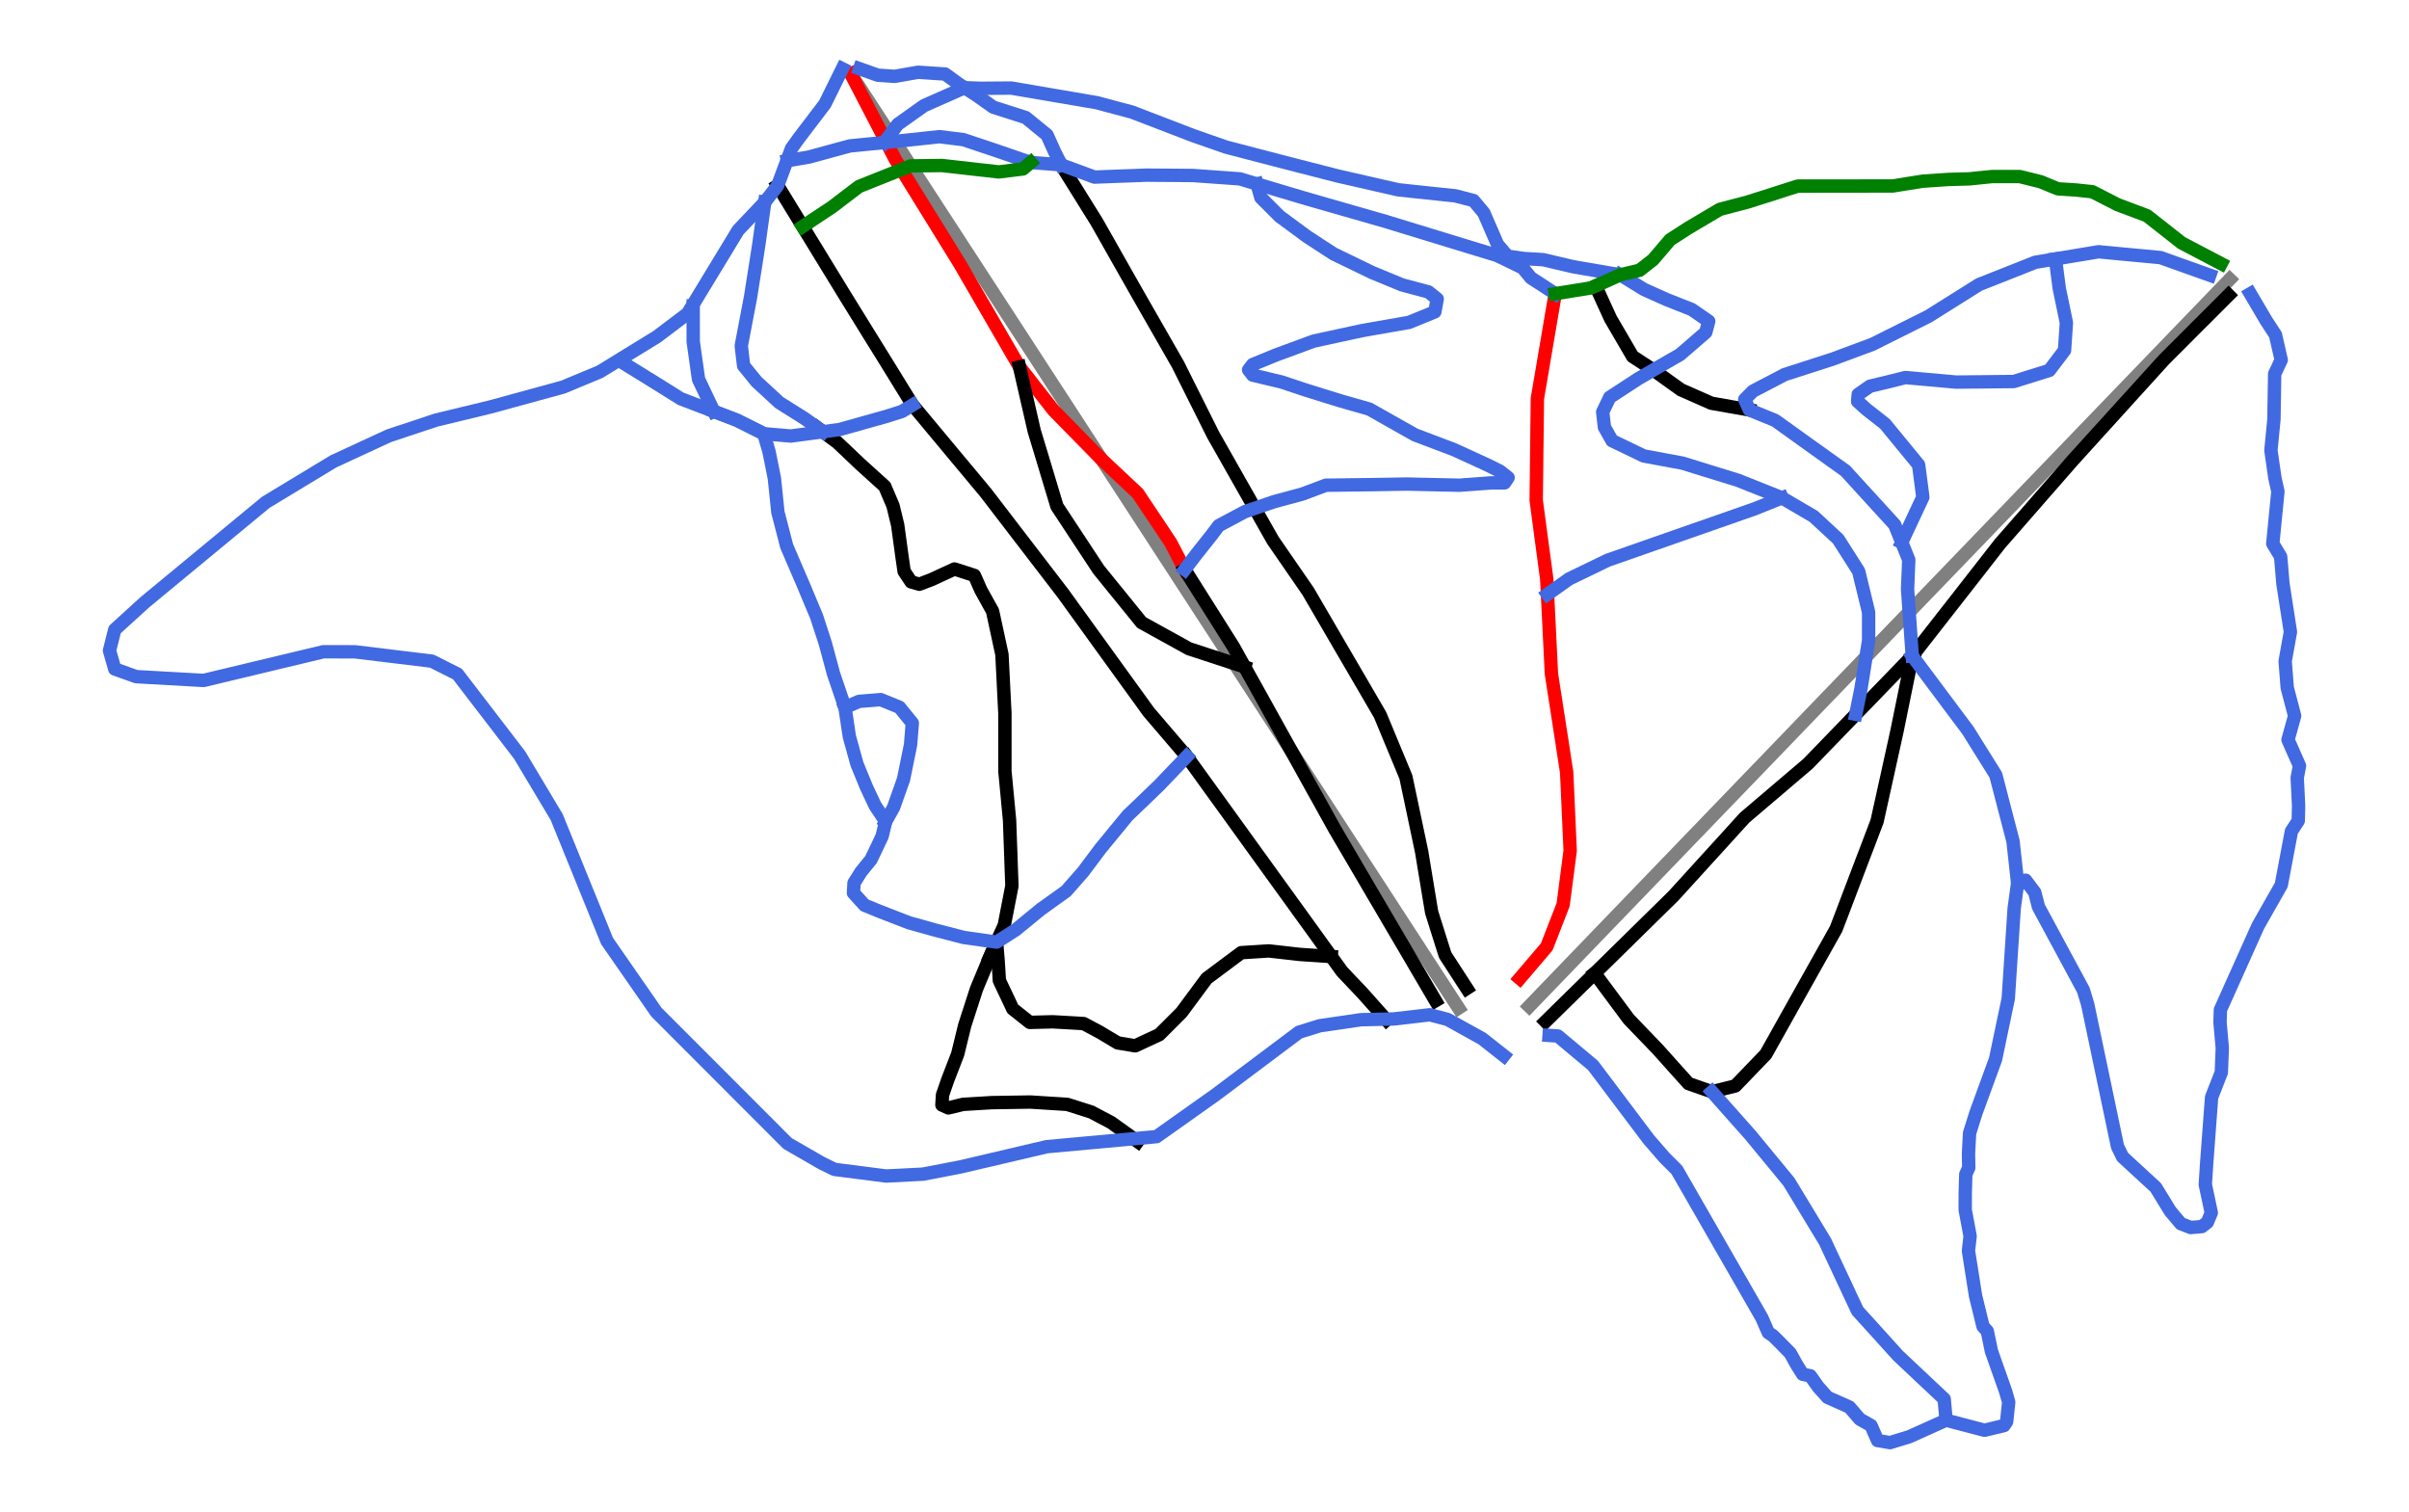 <?xml version="1.0" encoding="utf-8" standalone="no"?>
<!DOCTYPE svg PUBLIC "-//W3C//DTD SVG 1.1//EN"
  "http://www.w3.org/Graphics/SVG/1.1/DTD/svg11.dtd">
<svg xmlns:xlink="http://www.w3.org/1999/xlink" width="72pt" height="45.193pt" viewBox="0 0 72 45.193" xmlns="http://www.w3.org/2000/svg" version="1.1">
 <defs>
  <style type="text/css">*{stroke-linejoin: round; stroke-linecap: butt}</style>
 </defs>
 <g id="figure_1">
  <g id="patch_1">
   <path d="M 0 45.193 
L 72 45.193 
L 72 0 
L 0 0 
z
" style="fill: #ffffff"/>
  </g>
  <g id="axes_1">
   <g id="line2d_1">
    <path d="M 43.592 30.126 
L 43.388 29.813 
L 43.185 29.5 
L 42.981 29.187 
L 42.778 28.875 
L 42.538 28.507 
L 42.299 28.139 
L 42.059 27.771 
L 41.82 27.403 
L 41.504 26.916 
L 41.188 26.43 
L 40.871 25.944 
L 40.555 25.458 
L 40.384 25.195 
L 40.212 24.932 
L 40.041 24.668 
L 39.87 24.405 
L 39.699 24.142 
L 39.527 23.878 
L 39.356 23.615 
L 39.185 23.352 
L 38.976 23.031 
L 38.767 22.709 
L 38.558 22.388 
L 38.349 22.067 
L 38.14 21.746 
L 37.931 21.425 
L 37.722 21.104 
L 37.514 20.783 
L 37.349 20.531 
L 37.185 20.279 
L 37.021 20.026 
L 36.857 19.774 
L 36.693 19.522 
L 36.529 19.27 
L 36.365 19.017 
L 36.201 18.765 
L 35.91 18.319 
L 35.62 17.872 
L 35.329 17.426 
L 35.039 16.979 
L 34.748 16.533 
L 34.458 16.086 
L 34.167 15.64 
L 33.877 15.193 
L 33.639 14.827 
L 33.4 14.461 
L 33.162 14.095 
L 32.924 13.728 
L 32.609 13.244 
L 32.293 12.759 
L 32.131 12.509 
L 31.968 12.259 
L 31.806 12.01 
L 31.643 11.76 
L 31.48 11.51 
L 31.318 11.26 
L 31.155 11.01 
L 30.993 10.76 
L 30.739 10.37 
L 30.486 9.981 
L 30.232 9.591 
L 29.978 9.201 
L 29.725 8.811 
L 29.471 8.422 
L 29.218 8.032 
L 28.964 7.642 
L 28.72 7.268 
L 28.477 6.893 
L 28.233 6.519 
L 27.989 6.144 
L 27.796 5.847 
L 27.603 5.551 
L 27.41 5.254 
L 27.217 4.958 
L 26.929 4.514 
L 26.64 4.07 
L 26.351 3.626 
L 26.062 3.182 
L 25.875 2.895 
L 25.688 2.607 
L 25.437 2.221 
" clip-path="url(#p2804280d03)" style="fill: none; stroke: #808080; stroke-width: 0.4; stroke-linecap: square"/>
   </g>
   <g id="line2d_2">
    <path d="M 45.705 30.074 
L 46.075 29.69 
L 46.445 29.306 
L 46.814 28.923 
L 47.184 28.539 
L 47.493 28.219 
L 47.801 27.898 
L 48.11 27.578 
L 48.419 27.258 
L 48.831 26.83 
L 49.243 26.402 
L 49.655 25.975 
L 50.068 25.547 
L 50.307 25.298 
L 50.547 25.049 
L 50.787 24.801 
L 51.026 24.552 
L 51.266 24.303 
L 51.506 24.054 
L 51.746 23.806 
L 51.985 23.557 
L 52.288 23.243 
L 52.59 22.93 
L 52.892 22.617 
L 53.194 22.303 
L 53.496 21.99 
L 53.798 21.676 
L 54.1 21.363 
L 54.402 21.049 
L 54.627 20.816 
L 54.853 20.582 
L 55.078 20.348 
L 55.303 20.115 
L 55.528 19.881 
L 55.753 19.647 
L 55.978 19.414 
L 56.204 19.18 
L 56.578 18.791 
L 56.953 18.403 
L 57.327 18.014 
L 57.702 17.625 
L 58.076 17.237 
L 58.451 16.848 
L 58.825 16.46 
L 59.2 16.071 
L 59.414 15.849 
L 59.627 15.627 
L 59.841 15.406 
L 60.055 15.184 
L 60.269 14.962 
L 60.482 14.74 
L 60.696 14.518 
L 60.91 14.297 
L 61.129 14.069 
L 61.349 13.841 
L 61.569 13.613 
L 61.788 13.385 
L 62.008 13.157 
L 62.227 12.929 
L 62.447 12.701 
L 62.667 12.473 
L 62.954 12.175 
L 63.241 11.877 
L 63.528 11.579 
L 63.816 11.281 
L 64.213 10.869 
L 64.611 10.456 
L 65.008 10.043 
L 65.406 9.631 
L 65.815 9.207 
L 66.224 8.782 
L 66.433 8.565 
L 66.642 8.348 
" clip-path="url(#p2804280d03)" style="fill: none; stroke: #808080; stroke-width: 0.4; stroke-linecap: square"/>
   </g>
   <g id="line2d_3">
    <path d="M 25.437 2.221 
L 25.603 2.54 
L 25.768 2.858 
L 25.933 3.176 
L 26.099 3.495 
L 26.264 3.813 
L 26.429 4.131 
L 26.595 4.449 
L 26.76 4.768 
L 27.001 5.157 
L 27.241 5.547 
L 27.482 5.936 
L 27.723 6.326 
L 27.964 6.715 
L 28.204 7.105 
L 28.445 7.494 
L 28.686 7.884 
L 28.909 8.269 
L 29.132 8.654 
L 29.355 9.039 
L 29.579 9.424 
L 29.802 9.81 
L 30.025 10.195 
L 30.248 10.58 
L 30.472 10.965 
L 30.726 11.289 
L 30.979 11.613 
L 31.233 11.937 
L 31.487 12.261 
L 31.846 12.628 
L 32.206 12.995 
L 32.565 13.361 
L 32.924 13.728 
L 33.195 13.983 
L 33.466 14.237 
L 33.737 14.492 
L 34.008 14.746 
L 34.253 15.114 
L 34.499 15.482 
L 34.744 15.849 
L 34.989 16.217 
L 35.199 16.62 
L 35.409 17.022 
" clip-path="url(#p2804280d03)" style="fill: none; stroke: #ff0000; stroke-width: 0.4; stroke-linecap: square"/>
   </g>
   <g id="line2d_4">
    <path d="M 46.483 8.777 
L 46.416 9.168 
L 46.349 9.56 
L 46.283 9.952 
L 46.216 10.343 
L 46.149 10.735 
L 46.083 11.127 
L 46.016 11.519 
L 45.949 11.91 
L 45.945 12.291 
L 45.94 12.672 
L 45.936 13.053 
L 45.931 13.433 
L 45.927 13.814 
L 45.923 14.195 
L 45.918 14.576 
L 45.914 14.956 
L 45.993 15.543 
L 46.071 16.129 
L 46.15 16.716 
L 46.229 17.302 
L 46.252 17.759 
L 46.266 18.056 
L 46.281 18.354 
L 46.296 18.651 
L 46.31 18.948 
L 46.325 19.246 
L 46.34 19.543 
L 46.354 19.841 
L 46.369 20.138 
L 46.426 20.506 
L 46.483 20.873 
L 46.54 21.241 
L 46.597 21.609 
L 46.654 21.976 
L 46.711 22.344 
L 46.767 22.712 
L 46.824 23.079 
L 46.851 23.666 
L 46.877 24.252 
L 46.903 24.839 
L 46.929 25.425 
L 46.877 25.828 
L 46.824 26.23 
L 46.772 26.633 
L 46.719 27.036 
L 46.597 27.351 
L 46.474 27.666 
L 46.352 27.981 
L 46.229 28.296 
L 46.028 28.533 
L 45.826 28.769 
L 45.625 29.005 
L 45.424 29.241 
" clip-path="url(#p2804280d03)" style="fill: none; stroke: #ff0000; stroke-width: 0.4; stroke-linecap: square"/>
   </g>
   <g id="line2d_5">
    <path d="M 31.715 4.925 
L 31.98 5.35 
L 32.245 5.774 
L 32.509 6.199 
L 32.774 6.623 
L 32.923 6.886 
L 33.072 7.148 
L 33.221 7.411 
L 33.369 7.674 
L 33.518 7.936 
L 33.667 8.199 
L 33.816 8.461 
L 33.965 8.724 
L 34.12 8.995 
L 34.275 9.267 
L 34.431 9.538 
L 34.586 9.809 
L 34.742 10.081 
L 34.897 10.352 
L 35.052 10.623 
L 35.208 10.895 
L 35.47 11.42 
L 35.733 11.945 
L 35.996 12.471 
L 36.258 12.996 
L 36.482 13.39 
L 36.705 13.784 
L 36.928 14.178 
L 37.151 14.571 
L 37.375 14.965 
L 37.598 15.359 
L 37.821 15.753 
L 38.044 16.147 
L 38.307 16.528 
L 38.569 16.908 
L 38.832 17.289 
L 39.095 17.67 
L 39.364 18.132 
L 39.633 18.593 
L 39.902 19.055 
L 40.171 19.517 
L 40.441 19.979 
L 40.71 20.44 
L 40.979 20.902 
L 41.248 21.364 
L 41.441 21.828 
L 41.633 22.292 
L 41.826 22.756 
L 42.018 23.219 
L 42.137 23.78 
L 42.255 24.34 
L 42.373 24.9 
L 42.491 25.46 
L 42.565 25.911 
L 42.64 26.362 
L 42.714 26.813 
L 42.789 27.263 
L 42.889 27.583 
L 42.99 27.902 
L 43.091 28.222 
L 43.192 28.541 
L 43.515 29.04 
L 43.839 29.539 
" clip-path="url(#p2804280d03)" style="fill: none; stroke: #000000; stroke-width: 0.4; stroke-linecap: square"/>
   </g>
   <g id="line2d_6">
    <path d="M 66.607 8.82 
L 66.367 9.06 
L 66.126 9.301 
L 65.885 9.542 
L 65.644 9.782 
L 65.404 10.023 
L 65.163 10.264 
L 64.922 10.505 
L 64.682 10.745 
L 64.34 11.122 
L 63.999 11.498 
L 63.657 11.874 
L 63.316 12.251 
L 62.975 12.627 
L 62.633 13.003 
L 62.292 13.38 
L 61.951 13.756 
L 61.679 14.067 
L 61.408 14.378 
L 61.136 14.688 
L 60.865 14.999 
L 60.594 15.31 
L 60.322 15.621 
L 60.051 15.932 
L 59.779 16.242 
L 59.451 16.662 
L 59.123 17.083 
L 58.795 17.503 
L 58.467 17.923 
L 58.138 18.343 
L 57.81 18.763 
L 57.482 19.183 
L 57.154 19.604 
" clip-path="url(#p2804280d03)" style="fill: none; stroke: #000000; stroke-width: 0.4; stroke-linecap: square"/>
   </g>
   <g id="line2d_7">
    <path d="M 47.69 8.546 
L 47.913 9.035 
L 48.136 9.523 
L 48.301 9.806 
L 48.466 10.088 
L 48.631 10.371 
L 48.796 10.654 
L 49.106 10.856 
L 49.415 11.057 
L 49.827 11.353 
L 50.238 11.648 
L 50.693 11.849 
L 51.148 12.05 
L 51.717 12.151 
L 52.286 12.251 
" clip-path="url(#p2804280d03)" style="fill: none; stroke: #000000; stroke-width: 0.4; stroke-linecap: square"/>
   </g>
   <g id="line2d_8">
    <path d="M 23.243 5.547 
L 23.43 5.852 
L 23.617 6.158 
L 23.804 6.463 
L 23.991 6.769 
L 24.15 7.029 
L 24.309 7.288 
L 24.468 7.548 
L 24.627 7.808 
L 24.786 8.068 
L 24.945 8.327 
L 25.104 8.587 
L 25.263 8.847 
L 25.433 9.122 
L 25.604 9.398 
L 25.775 9.674 
L 25.945 9.95 
L 26.116 10.225 
L 26.287 10.501 
L 26.458 10.777 
L 26.628 11.052 
L 26.79 11.315 
L 26.952 11.578 
L 27.114 11.84 
L 27.276 12.103 
L 27.55 12.431 
L 27.823 12.759 
L 28.097 13.088 
L 28.37 13.416 
L 28.644 13.744 
L 28.918 14.072 
L 29.191 14.4 
L 29.465 14.729 
L 29.754 15.105 
L 30.043 15.482 
L 30.331 15.858 
L 30.62 16.234 
L 30.909 16.611 
L 31.198 16.987 
L 31.487 17.363 
L 31.776 17.74 
L 32.095 18.182 
L 32.415 18.624 
L 32.734 19.066 
L 33.054 19.508 
L 33.373 19.95 
L 33.693 20.392 
L 34.013 20.834 
L 34.332 21.276 
L 34.617 21.609 
L 34.901 21.941 
L 35.186 22.274 
L 35.47 22.607 
" clip-path="url(#p2804280d03)" style="fill: none; stroke: #000000; stroke-width: 0.4; stroke-linecap: square"/>
   </g>
   <g id="line2d_9">
    <path d="M 57.154 19.604 
L 56.943 19.822 
L 56.732 20.04 
L 56.521 20.258 
L 56.31 20.476 
L 56.099 20.694 
L 55.888 20.912 
L 55.677 21.13 
L 55.466 21.348 
L 55.109 21.717 
L 54.752 22.086 
L 54.395 22.455 
L 54.037 22.825 
L 53.801 23.026 
L 53.565 23.227 
L 53.328 23.429 
L 53.092 23.63 
L 52.856 23.831 
L 52.619 24.032 
L 52.383 24.234 
L 52.146 24.435 
L 51.879 24.728 
L 51.613 25.022 
L 51.346 25.315 
L 51.079 25.608 
L 50.812 25.901 
L 50.545 26.195 
L 50.278 26.488 
L 50.011 26.781 
L 49.761 27.026 
L 49.512 27.271 
L 49.262 27.516 
L 49.013 27.761 
L 48.763 28.007 
L 48.514 28.252 
L 48.264 28.497 
L 48.015 28.742 
L 47.663 29.087 
L 47.295 29.447 
L 46.928 29.807 
L 46.561 30.167 
L 46.194 30.528 
" clip-path="url(#p2804280d03)" style="fill: none; stroke: #000000; stroke-width: 0.4; stroke-linecap: square"/>
   </g>
   <g id="line2d_10">
    <path d="M 57.154 19.604 
L 57.04 20.164 
L 56.926 20.724 
L 56.812 21.284 
L 56.698 21.844 
L 56.624 22.181 
L 56.549 22.518 
L 56.475 22.855 
L 56.401 23.192 
L 56.326 23.529 
L 56.252 23.866 
L 56.177 24.203 
L 56.103 24.54 
L 55.95 24.943 
L 55.797 25.346 
L 55.643 25.748 
L 55.49 26.151 
L 55.337 26.553 
L 55.184 26.956 
L 55.031 27.359 
L 54.877 27.761 
L 54.597 28.26 
L 54.317 28.759 
L 54.037 29.258 
L 53.757 29.757 
L 53.512 30.195 
L 53.267 30.632 
L 53.022 31.07 
L 52.776 31.508 
L 52.549 31.744 
L 52.321 31.98 
L 52.094 32.217 
L 51.866 32.453 
L 51.516 32.541 
L 51.166 32.628 
L 50.816 32.506 
L 50.466 32.383 
L 50.238 32.129 
L 50.01 31.876 
L 49.783 31.622 
L 49.555 31.368 
L 49.337 31.14 
L 49.118 30.913 
L 48.899 30.685 
L 48.68 30.457 
L 48.426 30.115 
L 48.171 29.772 
L 47.917 29.43 
L 47.663 29.087 
" clip-path="url(#p2804280d03)" style="fill: none; stroke: #000000; stroke-width: 0.4; stroke-linecap: square"/>
   </g>
   <g id="line2d_11">
    <path d="M 24.43 12.783 
L 24.728 13.003 
L 25.026 13.223 
L 25.368 13.547 
L 25.709 13.871 
L 26.077 14.204 
L 26.444 14.536 
L 26.567 14.825 
L 26.69 15.114 
L 26.83 15.692 
L 26.891 16.138 
L 26.952 16.585 
L 27.022 17.075 
L 27.232 17.39 
L 27.478 17.46 
L 27.845 17.32 
L 28.187 17.162 
L 28.528 17.005 
L 28.826 17.101 
L 29.123 17.197 
L 29.316 17.635 
L 29.491 17.95 
L 29.666 18.265 
L 29.736 18.589 
L 29.806 18.913 
L 29.876 19.237 
L 29.946 19.561 
L 29.968 19.998 
L 29.99 20.436 
L 30.012 20.874 
L 30.034 21.311 
L 30.034 21.745 
L 30.034 22.178 
L 30.034 22.611 
L 30.034 23.044 
L 30.069 23.412 
L 30.104 23.779 
L 30.139 24.147 
L 30.174 24.515 
L 30.191 25.005 
L 30.209 25.495 
L 30.226 25.985 
L 30.244 26.476 
L 30.187 26.769 
L 30.13 27.062 
L 30.073 27.355 
L 30.016 27.649 
L 29.786 28.156 
L 29.588 28.591 
" clip-path="url(#p2804280d03)" style="fill: none; stroke: #000000; stroke-width: 0.4; stroke-linecap: square"/>
   </g>
   <g id="line2d_12">
    <path d="M 29.588 28.591 
L 29.386 29.074 
L 29.185 29.557 
L 29.01 30.099 
L 28.834 30.642 
L 28.729 31.071 
L 28.624 31.5 
L 28.476 31.885 
L 28.327 32.27 
L 28.169 32.725 
L 28.152 33.023 
L 28.344 33.111 
L 28.782 33.005 
L 29.211 32.979 
L 29.64 32.953 
L 30.218 32.944 
L 30.795 32.935 
L 31.347 32.97 
L 31.898 33.005 
L 32.257 33.119 
L 32.616 33.233 
L 32.914 33.391 
L 33.212 33.548 
L 33.607 33.832 
L 34.002 34.116 
" clip-path="url(#p2804280d03)" style="fill: none; stroke: #000000; stroke-width: 0.4; stroke-linecap: square"/>
   </g>
   <g id="line2d_13">
    <path d="M 29.786 28.156 
L 29.832 28.716 
L 29.869 29.305 
L 30.07 29.729 
L 30.27 30.152 
L 30.524 30.353 
L 30.778 30.555 
L 31.119 30.546 
L 31.461 30.537 
L 31.925 30.563 
L 32.389 30.59 
L 32.879 30.852 
L 33.142 31.01 
L 33.404 31.167 
L 33.93 31.255 
L 34.289 31.088 
L 34.648 30.922 
L 34.98 30.59 
L 35.313 30.257 
L 35.501 30.003 
L 35.689 29.749 
L 35.877 29.495 
L 36.066 29.241 
L 36.324 29.049 
L 36.582 28.856 
L 36.84 28.664 
L 37.099 28.471 
L 37.51 28.445 
L 37.922 28.419 
L 38.386 28.471 
L 38.849 28.524 
L 39.319 28.555 
L 39.788 28.586 
" clip-path="url(#p2804280d03)" style="fill: none; stroke: #000000; stroke-width: 0.4; stroke-linecap: square"/>
   </g>
   <g id="line2d_14">
    <path d="M 35.47 22.607 
L 35.74 22.98 
L 36.01 23.354 
L 36.28 23.728 
L 36.55 24.101 
L 36.82 24.475 
L 37.09 24.849 
L 37.359 25.223 
L 37.629 25.596 
L 37.899 25.97 
L 38.169 26.344 
L 38.439 26.717 
L 38.709 27.091 
L 38.979 27.465 
L 39.249 27.838 
L 39.518 28.212 
L 39.788 28.586 
L 40.11 29.032 
L 40.416 29.356 
L 40.723 29.679 
L 41.08 30.08 
L 41.437 30.482 
" clip-path="url(#p2804280d03)" style="fill: none; stroke: #000000; stroke-width: 0.4; stroke-linecap: square"/>
   </g>
   <g id="line2d_15">
    <path d="M 30.472 10.965 
L 30.581 11.442 
L 30.69 11.919 
L 30.8 12.396 
L 30.909 12.873 
L 31.08 13.438 
L 31.25 14.002 
L 31.42 14.567 
L 31.59 15.131 
L 31.901 15.604 
L 32.212 16.076 
L 32.523 16.548 
L 32.834 17.021 
L 33.155 17.417 
L 33.477 17.813 
L 33.798 18.209 
L 34.119 18.605 
L 34.472 18.8 
L 34.825 18.995 
L 35.179 19.19 
L 35.532 19.386 
L 35.949 19.522 
L 36.366 19.659 
L 36.783 19.796 
L 37.2 19.933 
" clip-path="url(#p2804280d03)" style="fill: none; stroke: #000000; stroke-width: 0.4; stroke-linecap: square"/>
   </g>
   <g id="line2d_16">
    <path d="M 35.409 17.022 
L 35.591 17.311 
L 35.773 17.6 
L 35.955 17.888 
L 36.138 18.177 
L 36.32 18.465 
L 36.502 18.754 
L 36.684 19.043 
L 36.866 19.331 
L 37.033 19.632 
L 37.2 19.933 
L 37.368 20.236 
L 37.537 20.538 
L 37.705 20.841 
L 37.873 21.143 
L 38.041 21.446 
L 38.209 21.749 
L 38.377 22.051 
L 38.546 22.354 
L 38.714 22.657 
L 38.882 22.959 
L 39.05 23.262 
L 39.218 23.565 
L 39.387 23.867 
L 39.555 24.17 
L 39.723 24.472 
L 39.891 24.775 
L 40.079 25.096 
L 40.268 25.417 
L 40.456 25.737 
L 40.644 26.058 
L 40.832 26.379 
L 41.02 26.7 
L 41.209 27.02 
L 41.397 27.341 
L 41.585 27.662 
L 41.773 27.982 
L 41.962 28.303 
L 42.15 28.624 
L 42.338 28.945 
L 42.526 29.265 
L 42.714 29.586 
L 42.903 29.907 
" clip-path="url(#p2804280d03)" style="fill: none; stroke: #000000; stroke-width: 0.4; stroke-linecap: square"/>
   </g>
   <g id="line2d_17">
    <path d="M 48.426 8.213 
L 48.785 8.434 
L 49.144 8.654 
L 49.477 8.803 
L 49.809 8.952 
L 50.186 9.101 
L 50.562 9.249 
L 50.816 9.424 
L 51.07 9.6 
L 50.982 9.932 
L 50.597 10.265 
L 50.212 10.597 
L 49.814 10.827 
L 49.415 11.057 
L 48.969 11.315 
L 48.54 11.595 
L 48.111 11.875 
L 47.901 12.313 
L 47.953 12.768 
L 48.181 13.171 
L 48.654 13.398 
L 49.127 13.626 
L 49.708 13.734 
L 50.289 13.842 
L 50.703 13.97 
L 51.116 14.098 
L 51.529 14.225 
L 51.942 14.353 
L 52.271 14.484 
L 52.601 14.615 
L 52.93 14.746 
L 53.259 14.878 
L 53.733 15.156 
L 54.207 15.434 
L 54.573 15.773 
L 54.939 16.112 
L 55.246 16.593 
L 55.552 17.075 
L 55.626 17.381 
L 55.701 17.687 
L 55.775 17.994 
L 55.849 18.3 
L 55.849 18.72 
L 55.849 19.141 
L 55.792 19.499 
L 55.736 19.858 
L 55.679 20.217 
L 55.622 20.576 
L 55.544 20.962 
L 55.466 21.348 
" clip-path="url(#p2804280d03)" style="fill: none; stroke: #4169e1; stroke-width: 0.4; stroke-linecap: square"/>
   </g>
   <g id="line2d_18">
    <path d="M 25.175 2.054 
L 24.655 3.107 
L 23.885 4.118 
L 23.657 4.435 
L 23.243 5.547 
L 22.857 6.042 
L 22.063 6.879 
L 20.551 9.369 
L 19.635 10.062 
L 17.927 11.111 
L 16.828 11.568 
L 14.657 12.162 
L 13.028 12.556 
L 11.619 13.024 
L 9.967 13.788 
L 7.942 15.013 
L 4.337 17.992 
L 3.43 18.817 
L 3.273 19.443 
L 3.43 19.993 
L 4.071 20.222 
L 6.087 20.335 
L 9.664 19.478 
L 10.611 19.48 
L 12.907 19.759 
L 13.672 20.144 
L 15.531 22.567 
L 16.638 24.418 
L 18.145 28.126 
L 19.62 30.25 
L 23.539 34.173 
L 24.555 34.759 
L 24.942 34.948 
L 26.484 35.146 
L 27.588 35.09 
L 28.693 34.877 
L 31.289 34.269 
L 34.567 33.969 
L 36.323 32.724 
L 38.824 30.848 
L 39.444 30.655 
L 40.673 30.475 
L 41.658 30.452 
L 42.733 30.327 
L 43.268 30.468 
L 44.299 31.04 
L 44.945 31.549 
L 44.945 31.549 
" clip-path="url(#p2804280d03)" style="fill: none; stroke: #4169e1; stroke-width: 0.4; stroke-linecap: square"/>
   </g>
   <g id="line2d_19">
    <path d="M 66.047 8.224 
L 65.679 8.093 
L 65.312 7.962 
L 64.944 7.831 
L 64.577 7.699 
L 64.113 7.655 
L 63.649 7.612 
L 63.185 7.568 
L 62.72 7.524 
L 62.398 7.578 
L 62.076 7.631 
L 61.754 7.685 
L 61.432 7.739 
L 61.131 7.789 
L 60.83 7.839 
L 60.41 8.006 
L 59.99 8.172 
L 59.57 8.338 
L 59.149 8.504 
L 58.773 8.741 
L 58.397 8.977 
L 58.02 9.213 
L 57.644 9.45 
L 57.224 9.66 
L 56.803 9.87 
L 56.383 10.08 
L 55.963 10.29 
L 55.664 10.401 
L 55.366 10.512 
L 55.067 10.623 
L 54.768 10.734 
L 54.412 10.849 
L 54.056 10.963 
L 53.701 11.078 
L 53.345 11.192 
L 52.868 11.441 
L 52.391 11.69 
L 52.146 11.936 
L 52.286 12.251 
L 52.671 12.408 
L 53.057 12.566 
L 53.319 12.754 
L 53.582 12.942 
L 53.845 13.131 
L 54.107 13.319 
L 54.37 13.507 
L 54.632 13.695 
L 54.895 13.883 
L 55.158 14.071 
L 55.525 14.474 
L 55.893 14.877 
L 56.26 15.279 
L 56.628 15.682 
L 56.839 16.207 
L 57.049 16.732 
L 57.031 17.17 
L 57.013 17.608 
L 57.048 18.107 
L 57.083 18.606 
L 57.118 19.105 
L 57.154 19.604 
" clip-path="url(#p2804280d03)" style="fill: none; stroke: #4169e1; stroke-width: 0.4; stroke-linecap: square"/>
   </g>
   <g id="line2d_20">
    <path d="M 21.334 12.294 
L 21.679 12.426 
L 22.023 12.558 
L 22.426 12.759 
L 22.829 12.961 
L 22.986 13.503 
L 23.065 13.897 
L 23.144 14.291 
L 23.197 14.799 
L 23.249 15.307 
L 23.381 15.814 
L 23.512 16.322 
L 23.634 16.606 
L 23.757 16.891 
L 23.879 17.175 
L 24.002 17.46 
L 24.203 17.941 
L 24.405 18.423 
L 24.536 18.825 
L 24.667 19.228 
L 24.79 19.683 
L 24.913 20.138 
L 25.084 20.641 
L 25.255 21.144 
L 25.32 21.578 
L 25.385 22.011 
L 25.499 22.423 
L 25.613 22.834 
L 25.753 23.176 
L 25.893 23.517 
L 26.024 23.797 
L 26.156 24.077 
L 26.471 24.55 
L 26.366 24.988 
L 26.2 25.338 
L 26.033 25.688 
L 25.735 26.055 
L 25.525 26.388 
L 25.508 26.686 
L 25.84 27.053 
L 26.313 27.246 
L 26.742 27.412 
L 27.171 27.578 
L 27.548 27.683 
L 27.924 27.789 
L 28.362 27.902 
L 28.8 28.016 
L 29.293 28.086 
L 29.786 28.156 
L 30.072 27.972 
L 30.358 27.789 
L 30.733 27.481 
L 31.108 27.174 
L 31.486 26.903 
L 31.864 26.633 
L 32.118 26.344 
L 32.371 26.055 
L 32.634 25.705 
L 32.896 25.355 
L 33.098 25.11 
L 33.299 24.865 
L 33.501 24.62 
L 33.702 24.375 
L 33.936 24.151 
L 34.17 23.927 
L 34.403 23.702 
L 34.637 23.478 
L 34.845 23.26 
L 35.054 23.042 
L 35.262 22.825 
L 35.47 22.607 
" clip-path="url(#p2804280d03)" style="fill: none; stroke: #4169e1; stroke-width: 0.4; stroke-linecap: square"/>
   </g>
   <g id="line2d_21">
    <path d="M 61.432 7.739 
L 61.49 8.184 
L 61.549 8.63 
L 61.655 9.137 
L 61.76 9.644 
L 61.733 10.057 
L 61.705 10.47 
L 61.477 10.77 
L 61.25 11.07 
L 60.719 11.236 
L 60.188 11.402 
L 59.757 11.406 
L 59.326 11.411 
L 58.895 11.415 
L 58.463 11.419 
L 58.085 11.385 
L 57.706 11.351 
L 57.327 11.317 
L 56.948 11.283 
L 56.405 11.419 
L 55.889 11.542 
L 55.538 11.787 
L 55.521 11.997 
L 55.784 12.233 
L 56.062 12.451 
L 56.34 12.67 
L 56.59 12.975 
L 56.841 13.281 
L 57.092 13.586 
L 57.343 13.892 
L 57.407 14.376 
L 57.47 14.859 
L 57.312 15.196 
L 57.154 15.533 
L 56.996 15.87 
L 56.839 16.207 
" clip-path="url(#p2804280d03)" style="fill: none; stroke: #4169e1; stroke-width: 0.4; stroke-linecap: square"/>
   </g>
   <g id="line2d_22">
    <path d="M 25.692 2.054 
L 26.234 2.247 
L 26.742 2.282 
L 27.092 2.22 
L 27.442 2.159 
L 27.845 2.186 
L 28.248 2.212 
L 28.648 2.504 
L 28.831 2.621 
L 29.176 2.842 
L 29.432 3.023 
L 29.688 3.204 
L 30.173 3.358 
L 30.657 3.513 
L 30.976 3.773 
L 31.294 4.033 
L 31.522 4.54 
L 31.715 4.925 
" clip-path="url(#p2804280d03)" style="fill: none; stroke: #4169e1; stroke-width: 0.4; stroke-linecap: square"/>
   </g>
   <g id="line2d_23">
    <path d="M 58.164 42.443 
L 58.136 42.127 
L 58.108 41.811 
L 57.763 41.486 
L 57.418 41.162 
L 57.073 40.837 
L 56.729 40.513 
L 56.426 40.178 
L 56.123 39.843 
L 55.82 39.508 
L 55.517 39.174 
L 55.274 38.656 
L 55.032 38.138 
L 54.789 37.62 
L 54.547 37.102 
L 54.277 36.657 
L 54.008 36.212 
L 53.738 35.766 
L 53.468 35.321 
L 53.182 34.973 
L 52.895 34.625 
L 52.608 34.277 
L 52.322 33.929 
L 52.033 33.604 
L 51.744 33.278 
L 51.455 32.953 
L 51.166 32.628 
" clip-path="url(#p2804280d03)" style="fill: none; stroke: #4169e1; stroke-width: 0.4; stroke-linecap: square"/>
   </g>
   <g id="line2d_24">
    <path d="M 22.857 6.042 
L 22.813 6.358 
L 22.768 6.674 
L 22.724 6.99 
L 22.68 7.306 
L 22.619 7.696 
L 22.558 8.085 
L 22.496 8.475 
L 22.435 8.864 
L 22.365 9.232 
L 22.295 9.6 
L 22.225 9.967 
L 22.155 10.335 
L 22.19 10.632 
L 22.225 10.93 
L 22.418 11.166 
L 22.61 11.403 
L 22.952 11.718 
L 23.293 12.033 
L 23.669 12.269 
L 24.046 12.506 
L 24.43 12.783 
L 24.595 12.903 
" clip-path="url(#p2804280d03)" style="fill: none; stroke: #4169e1; stroke-width: 0.4; stroke-linecap: square"/>
   </g>
   <g id="line2d_25">
    <path d="M 37.569 5.499 
L 37.685 5.906 
L 37.965 6.186 
L 38.245 6.466 
L 38.648 6.763 
L 39.051 7.061 
L 39.453 7.324 
L 39.856 7.586 
L 40.145 7.726 
L 40.434 7.866 
L 40.723 8.006 
L 41.012 8.146 
L 41.458 8.33 
L 41.905 8.514 
L 42.299 8.619 
L 42.693 8.724 
L 42.955 8.934 
L 42.885 9.319 
L 42.5 9.477 
L 42.115 9.634 
L 41.764 9.696 
L 41.414 9.757 
L 41.064 9.818 
L 40.714 9.88 
L 40.351 9.958 
L 39.987 10.037 
L 39.624 10.116 
L 39.261 10.195 
L 38.976 10.3 
L 38.692 10.405 
L 38.407 10.51 
L 38.123 10.615 
L 37.781 10.755 
L 37.44 10.895 
L 37.318 11.052 
L 37.44 11.21 
L 37.878 11.315 
L 38.316 11.42 
L 38.683 11.543 
L 39.051 11.665 
L 39.558 11.823 
L 40.066 11.98 
L 40.495 12.103 
L 40.924 12.225 
L 41.266 12.418 
L 41.607 12.611 
L 41.948 12.803 
L 42.29 12.996 
L 42.579 13.105 
L 42.868 13.215 
L 43.156 13.324 
L 43.445 13.433 
L 43.752 13.573 
L 44.058 13.713 
L 44.478 13.906 
L 44.828 14.081 
L 45.074 14.274 
L 44.968 14.431 
L 44.566 14.431 
L 44.093 14.466 
L 43.62 14.501 
L 43.226 14.492 
L 42.832 14.484 
L 42.439 14.475 
L 42.045 14.466 
L 41.519 14.475 
L 40.994 14.484 
L 40.653 14.488 
L 40.311 14.492 
L 39.97 14.497 
L 39.629 14.501 
L 39.278 14.633 
L 38.928 14.764 
L 38.508 14.878 
L 38.088 14.991 
L 37.65 15.14 
L 37.213 15.289 
L 36.819 15.499 
L 36.425 15.709 
L 36.215 15.989 
L 35.978 16.287 
L 35.742 16.585 
L 35.409 17.022 
" clip-path="url(#p2804280d03)" style="fill: none; stroke: #4169e1; stroke-width: 0.4; stroke-linecap: square"/>
   </g>
   <g id="line2d_26">
    <path d="M 20.718 9.139 
L 20.718 9.676 
L 20.719 10.212 
L 20.798 10.772 
L 20.877 11.332 
L 21.105 11.813 
L 21.334 12.294 
" clip-path="url(#p2804280d03)" style="fill: none; stroke: #4169e1; stroke-width: 0.4; stroke-linecap: square"/>
   </g>
   <g id="line2d_27">
    <path d="M 25.255 21.144 
L 25.674 20.961 
L 25.998 20.935 
L 26.322 20.909 
L 26.602 21.022 
L 26.882 21.136 
L 27.075 21.373 
L 27.267 21.609 
L 27.241 21.933 
L 27.215 22.256 
L 27.11 22.773 
L 27.005 23.289 
L 26.856 23.709 
L 26.707 24.13 
L 26.471 24.55 
" clip-path="url(#p2804280d03)" style="fill: none; stroke: #4169e1; stroke-width: 0.4; stroke-linecap: square"/>
   </g>
   <g id="line2d_28">
    <path d="M 18.554 10.804 
L 19.028 11.096 
L 19.501 11.388 
L 19.924 11.652 
L 20.347 11.917 
L 20.84 12.106 
L 21.334 12.294 
L 21.679 12.426 
L 22.023 12.558 
L 22.426 12.759 
L 22.829 12.961 
L 23.232 12.996 
L 23.635 13.031 
L 24.115 12.967 
L 24.595 12.903 
L 25.088 12.838 
L 25.436 12.741 
L 25.784 12.643 
L 26.132 12.545 
L 26.48 12.448 
L 26.961 12.295 
L 27.276 12.103 
" clip-path="url(#p2804280d03)" style="fill: none; stroke: #4169e1; stroke-width: 0.4; stroke-linecap: square"/>
   </g>
   <g id="line2d_29">
    <path d="M 67.258 8.778 
L 67.727 9.575 
L 68.01 10.009 
L 68.181 10.757 
L 67.985 11.174 
L 67.963 12.537 
L 67.873 13.459 
L 67.992 14.287 
L 68.082 14.687 
L 67.929 16.247 
L 68.164 16.637 
L 68.232 17.443 
L 68.456 18.885 
L 68.299 19.76 
L 68.36 20.552 
L 68.582 21.394 
L 68.384 22.109 
L 68.727 22.886 
L 68.659 23.245 
L 68.7 24.077 
L 68.69 24.529 
L 68.486 24.843 
L 68.183 26.447 
L 67.488 27.671 
L 66.363 30.178 
L 66.352 30.559 
L 66.42 31.321 
L 66.391 32.05 
L 66.1 32.792 
L 65.953 34.764 
L 65.912 35.402 
L 66.091 36.244 
L 65.973 36.529 
L 65.809 36.657 
L 65.478 36.685 
L 65.181 36.571 
L 64.865 36.197 
L 64.431 35.488 
L 63.439 34.574 
L 63.288 34.264 
L 62.395 30.009 
L 62.267 29.588 
L 60.925 27.1 
L 60.815 26.671 
L 60.54 26.305 
L 60.303 26.394 
L 60.2 27.14 
L 60.023 29.842 
L 59.643 31.656 
L 59.059 33.253 
L 58.866 33.866 
L 58.834 34.486 
L 58.842 34.899 
L 58.753 35.096 
L 58.737 35.656 
L 58.736 36.158 
L 58.883 36.943 
L 58.833 37.381 
L 59.045 38.727 
L 59.268 39.639 
L 59.396 39.783 
L 59.519 40.379 
L 59.94 41.571 
L 60.036 41.904 
L 59.974 42.487 
L 59.897 42.604 
L 59.314 42.744 
L 58.164 42.443 
L 57.064 42.938 
L 56.489 43.114 
L 56.117 43.051 
L 55.921 42.603 
L 55.586 42.413 
L 55.276 42.052 
L 54.622 41.762 
L 54.343 41.45 
L 54.107 41.117 
L 53.879 41.071 
L 53.703 40.793 
L 53.508 40.441 
L 53.194 40.121 
L 52.998 39.926 
L 52.85 39.825 
L 52.66 39.388 
L 50.118 34.964 
L 49.748 34.595 
L 49.275 34.049 
L 47.612 31.841 
L 46.561 30.961 
L 46.299 30.944 
L 46.299 30.944 
" clip-path="url(#p2804280d03)" style="fill: none; stroke: #4169e1; stroke-width: 0.4; stroke-linecap: square"/>
   </g>
   <g id="line2d_30">
    <path d="M 23.533 4.803 
L 23.853 4.749 
L 24.172 4.695 
L 24.479 4.612 
L 24.786 4.528 
L 25.094 4.444 
L 25.401 4.361 
L 25.914 4.31 
L 26.427 4.26 
L 26.842 4.217 
L 27.256 4.173 
L 27.667 4.129 
L 28.079 4.085 
L 28.435 4.129 
L 28.791 4.173 
L 29.211 4.313 
L 29.631 4.453 
L 29.925 4.553 
L 30.218 4.654 
L 30.511 4.755 
L 30.804 4.855 
L 31.26 4.89 
L 31.715 4.925 
L 32.214 5.109 
L 32.713 5.293 
L 33.103 5.278 
L 33.492 5.263 
L 33.882 5.249 
L 34.272 5.234 
L 34.618 5.237 
L 34.963 5.239 
L 35.309 5.242 
L 35.655 5.245 
L 36.005 5.27 
L 36.355 5.295 
L 36.705 5.32 
L 37.055 5.345 
L 37.569 5.499 
L 37.921 5.603 
L 38.272 5.708 
L 38.623 5.813 
L 38.975 5.917 
L 39.278 6.005 
L 39.582 6.092 
L 39.885 6.179 
L 40.189 6.266 
L 40.492 6.353 
L 40.796 6.44 
L 41.099 6.527 
L 41.403 6.614 
L 41.847 6.75 
L 42.292 6.886 
L 42.737 7.022 
L 43.181 7.158 
L 43.573 7.278 
L 43.965 7.398 
L 44.357 7.517 
L 44.749 7.637 
L 45.13 7.822 
L 45.511 8.006 
L 45.756 8.304 
L 46.12 8.54 
L 46.483 8.777 
" clip-path="url(#p2804280d03)" style="fill: none; stroke: #4169e1; stroke-width: 0.4; stroke-linecap: square"/>
   </g>
   <g id="line2d_31">
    <path d="M 53.259 14.878 
L 52.849 15.043 
L 52.44 15.208 
L 52.076 15.335 
L 51.712 15.463 
L 51.348 15.59 
L 50.983 15.718 
L 50.589 15.855 
L 50.194 15.993 
L 49.8 16.131 
L 49.405 16.269 
L 49.066 16.388 
L 48.728 16.506 
L 48.389 16.625 
L 48.05 16.743 
L 47.761 16.883 
L 47.472 17.023 
L 47.184 17.162 
L 46.895 17.302 
L 46.573 17.531 
L 46.252 17.759 
" clip-path="url(#p2804280d03)" style="fill: none; stroke: #4169e1; stroke-width: 0.4; stroke-linecap: square"/>
   </g>
   <g id="line2d_32">
    <path d="M 26.427 4.26 
L 26.628 3.989 
L 26.83 3.717 
L 27.224 3.437 
L 27.618 3.157 
L 27.921 3.023 
L 28.224 2.889 
L 28.528 2.755 
L 28.831 2.621 
L 29.314 2.639 
L 29.77 2.635 
L 30.226 2.632 
L 30.546 2.687 
L 30.865 2.741 
L 31.185 2.796 
L 31.504 2.851 
L 31.824 2.905 
L 32.144 2.96 
L 32.463 3.015 
L 32.783 3.069 
L 33.308 3.21 
L 33.833 3.35 
L 34.288 3.525 
L 34.744 3.7 
L 35.199 3.875 
L 35.654 4.05 
L 36.151 4.224 
L 36.648 4.397 
L 37.078 4.509 
L 37.507 4.621 
L 37.937 4.733 
L 38.366 4.844 
L 38.772 4.949 
L 39.178 5.053 
L 39.585 5.157 
L 39.991 5.262 
L 40.441 5.364 
L 40.891 5.467 
L 41.341 5.57 
L 41.791 5.672 
L 42.218 5.718 
L 42.644 5.763 
L 43.071 5.808 
L 43.498 5.853 
L 44.04 5.993 
L 44.348 6.361 
L 44.553 6.833 
L 44.758 7.306 
L 45.056 7.656 
L 45.546 7.726 
L 46.124 7.761 
L 46.57 7.866 
L 47.017 7.971 
L 47.369 8.032 
L 47.721 8.092 
L 48.074 8.153 
L 48.426 8.213 
" clip-path="url(#p2804280d03)" style="fill: none; stroke: #4169e1; stroke-width: 0.4; stroke-linecap: square"/>
   </g>
   <g id="line2d_33">
    <path d="M 60.303 26.394 
L 60.268 26.081 
L 60.234 25.767 
L 60.199 25.453 
L 60.165 25.139 
L 60.036 24.645 
L 59.907 24.15 
L 59.779 23.656 
L 59.65 23.161 
L 59.442 22.828 
L 59.234 22.496 
L 59.026 22.163 
L 58.819 21.83 
L 58.61 21.552 
L 58.402 21.274 
L 58.194 20.995 
L 57.986 20.717 
L 57.778 20.439 
L 57.57 20.16 
L 57.362 19.882 
L 57.154 19.604 
" clip-path="url(#p2804280d03)" style="fill: none; stroke: #4169e1; stroke-width: 0.4; stroke-linecap: square"/>
   </g>
   <g id="line2d_34">
    <path d="M 23.991 6.769 
L 24.43 6.477 
L 24.869 6.186 
L 25.271 5.879 
L 25.674 5.573 
L 26.06 5.419 
L 26.446 5.265 
L 26.832 5.111 
L 27.217 4.958 
L 27.685 4.952 
L 28.152 4.946 
L 28.578 4.994 
L 29.003 5.042 
L 29.429 5.09 
L 29.854 5.138 
L 30.216 5.093 
L 30.577 5.048 
L 30.804 4.855 
" clip-path="url(#p2804280d03)" style="fill: none; stroke: #008000; stroke-width: 0.4; stroke-linecap: square"/>
   </g>
   <g id="line2d_35">
    <path d="M 66.385 7.879 
L 66.089 7.724 
L 65.794 7.569 
L 65.499 7.414 
L 65.204 7.26 
L 64.945 7.056 
L 64.687 6.853 
L 64.428 6.65 
L 64.169 6.446 
L 63.73 6.281 
L 63.29 6.116 
L 62.913 5.923 
L 62.537 5.73 
L 62.047 5.678 
L 61.504 5.643 
L 60.996 5.433 
L 60.681 5.354 
L 60.366 5.276 
L 59.955 5.276 
L 59.543 5.276 
L 59.202 5.31 
L 58.86 5.345 
L 58.545 5.354 
L 58.23 5.363 
L 57.845 5.389 
L 57.46 5.416 
L 57.014 5.487 
L 56.567 5.559 
L 56.213 5.559 
L 55.858 5.559 
L 55.504 5.56 
L 55.149 5.56 
L 54.795 5.56 
L 54.44 5.561 
L 54.086 5.561 
L 53.731 5.561 
L 53.302 5.698 
L 52.873 5.836 
L 52.54 5.941 
L 52.208 6.046 
L 51.805 6.151 
L 51.403 6.256 
L 50.93 6.536 
L 50.457 6.816 
L 50.186 6.991 
L 49.914 7.166 
L 49.661 7.464 
L 49.407 7.761 
L 49.004 8.077 
L 48.426 8.213 
L 48.058 8.38 
L 47.69 8.546 
L 47.568 8.602 
L 47.026 8.689 
L 46.483 8.777 
" clip-path="url(#p2804280d03)" style="fill: none; stroke: #008000; stroke-width: 0.4; stroke-linecap: square"/>
   </g>
  </g>
 </g>
 <defs>
  <clipPath id="p2804280d03">
   <rect x="0" y="0" width="72" height="45.193"/>
  </clipPath>
 </defs>
</svg>
